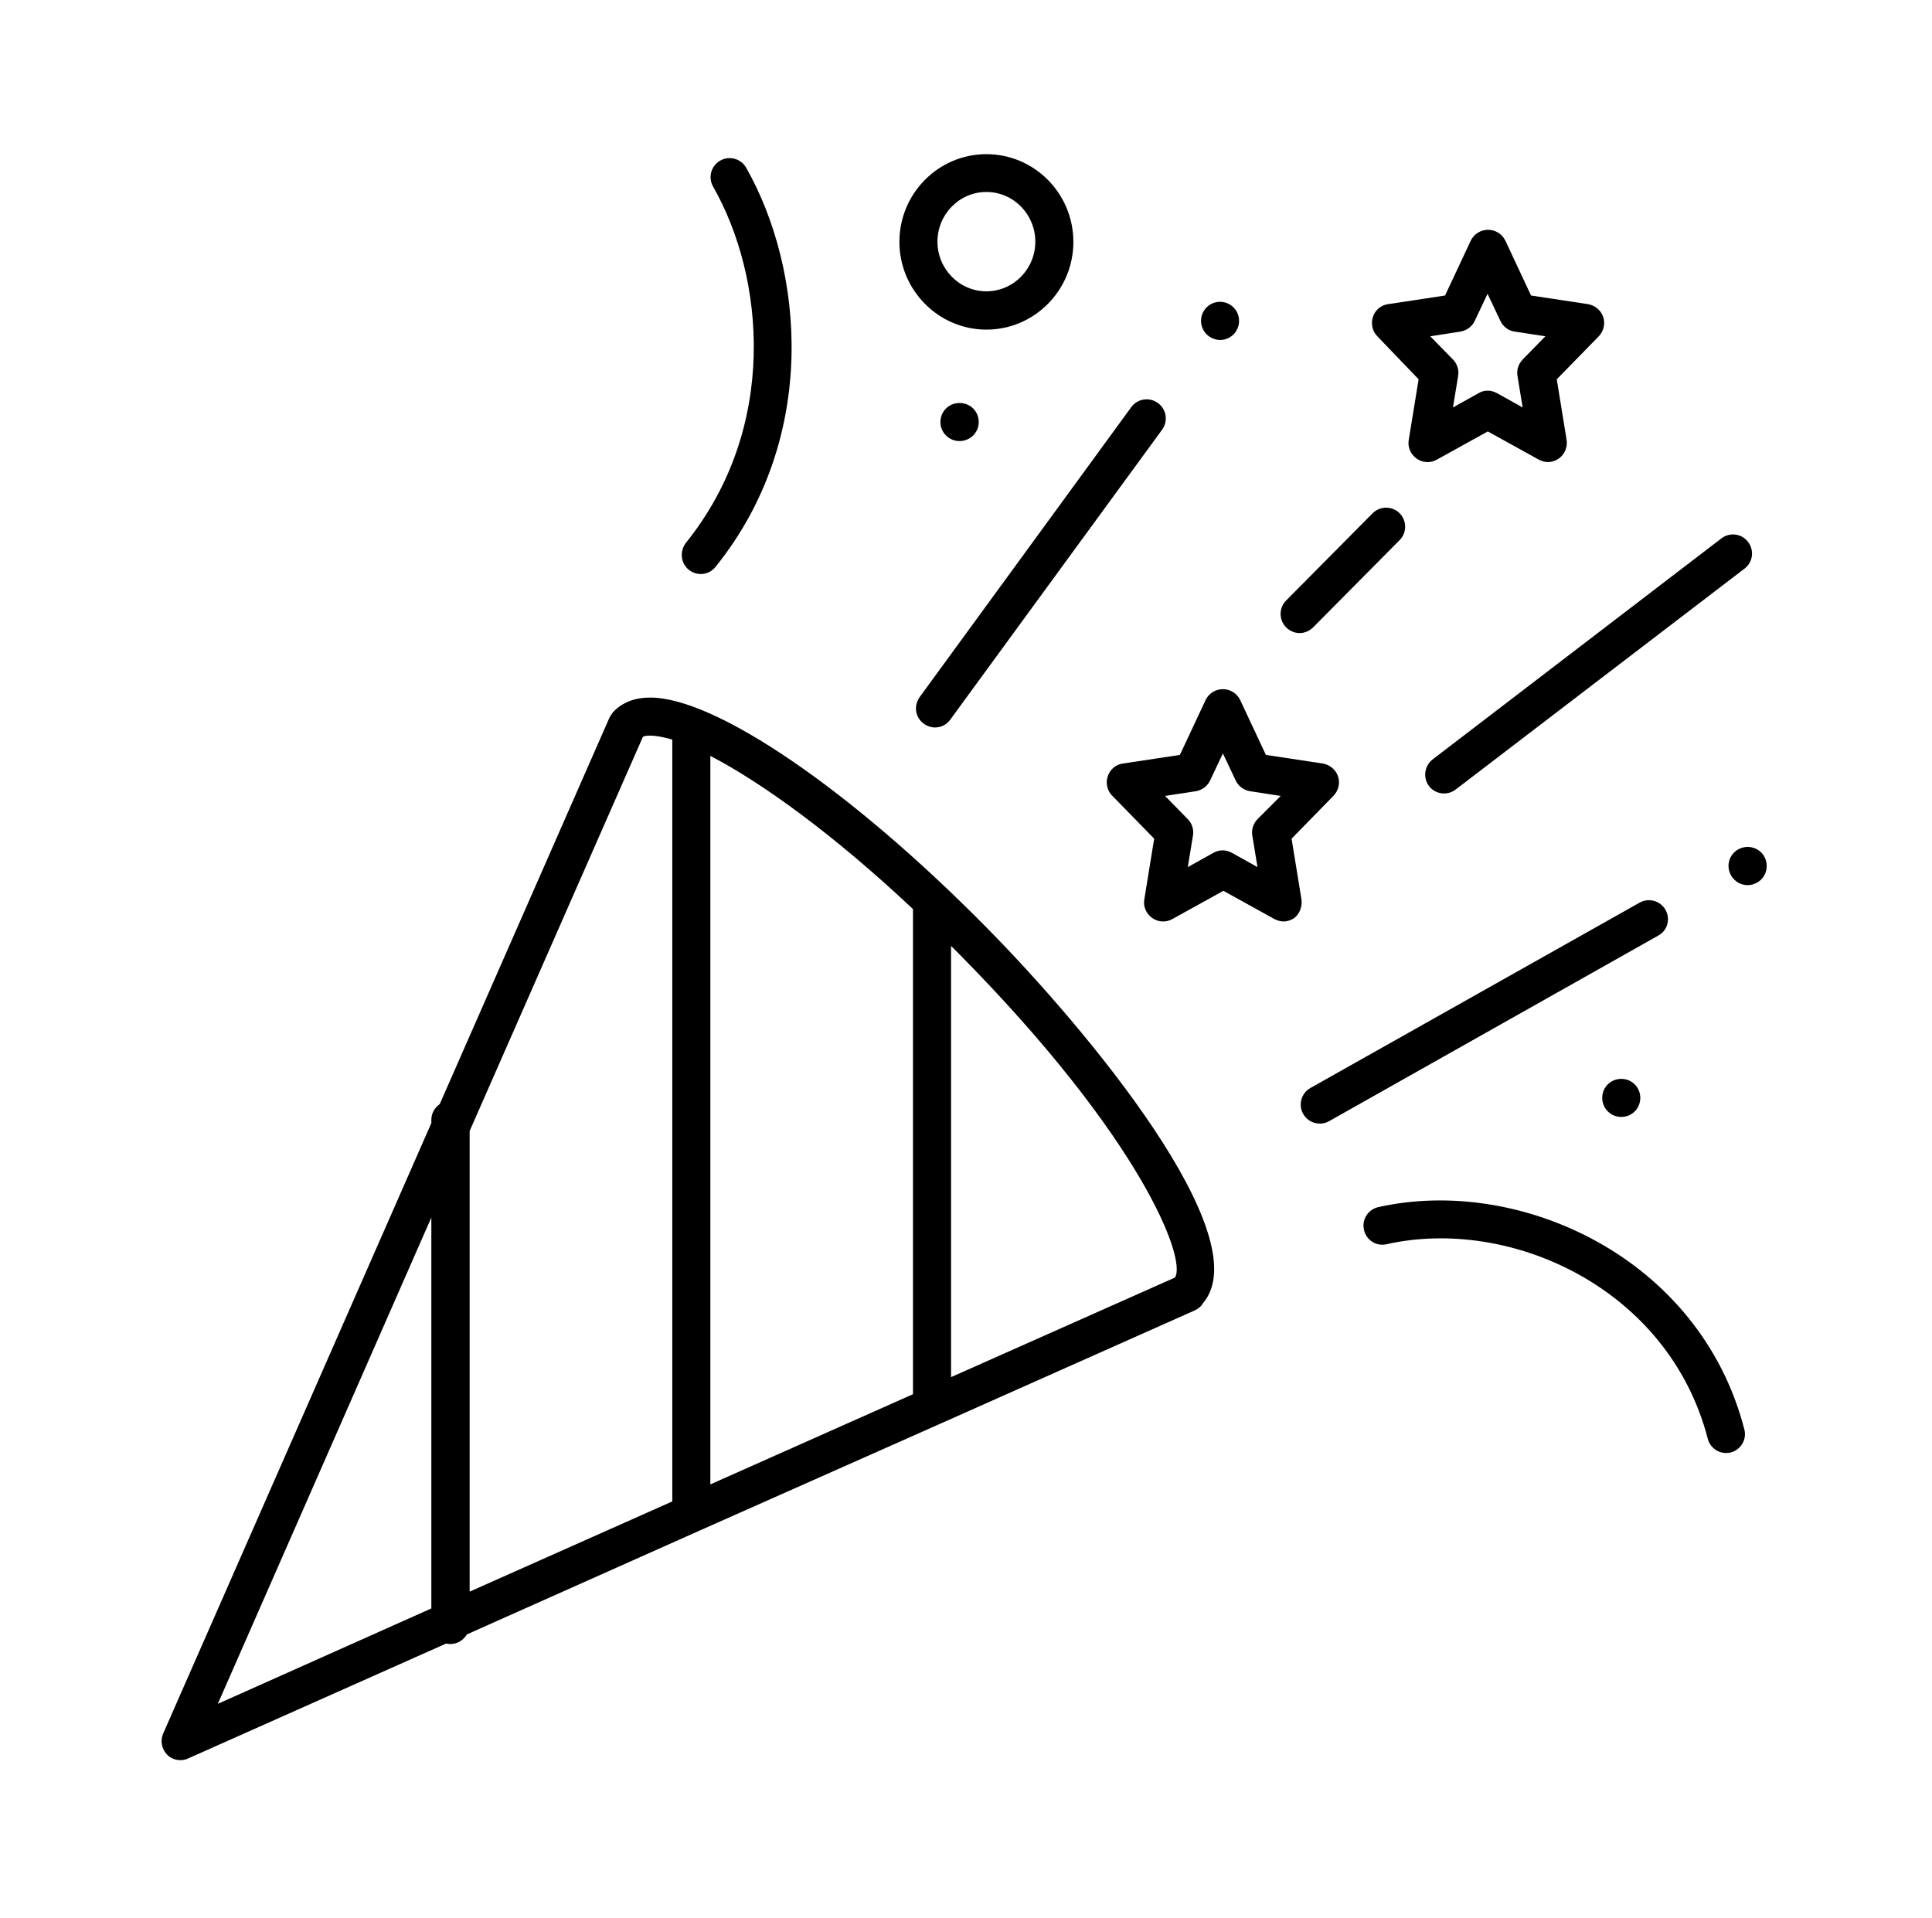 <svg width="10.945mm" height="10.867mm" version="1.1" viewBox="0 0 10.945 10.867" xmlns="http://www.w3.org/2000/svg"><g><g id="icons" transform="matrix(.014 0 0 .014 -1.538 -1.578)"><path class="st0" d="m765.9 549.3c-4.3 0-7.7 3.4-7.7 7.7s3.5 7.7 7.7 7.7c4.3 0 7.7-3.4 7.7-7.7s-3.4-7.7-7.7-7.7z"/><path class="st0" d="m599.2 248.9c1.3 0.9 2.9 1.4 4.4 1.4 2.4 0 4.8-1.2 6.3-3.3v-0.1c2.4-3.5 1.5-8.3-2-10.7s-8.3-1.5-10.7 2-1.5 8.3 2 10.7z"/><path class="st0" d="m783.8 480.9c-2.1-3.7-6.8-5-10.5-2.9l-133.2 75c-3.7 2.1-5 6.8-2.9 10.5 1.4 2.5 4 3.9 6.7 3.9 1.3 0 2.6-0.3 3.8-1l133.2-75.1c3.7-2 5-6.7 2.9-10.4z"/><path class="st0" d="m635.7 368.9c2 0 4-0.8 5.5-2.3l35-35.3c3-3 3-7.9 0-10.9s-7.9-3-10.9 0l-35 35.3c-3 3-3 7.9 0 10.9 1.5 1.5 3.5 2.3 5.4 2.3z"/><path class="st0" d="m688.1 430.8c1.5 2 3.8 3 6.1 3 1.6 0 3.3-0.5 4.7-1.6l116.9-89.4c3.4-2.6 4-7.4 1.4-10.8s-7.4-4-10.8-1.4l-116.8 89.4c-3.4 2.6-4 7.5-1.5 10.8z"/><path class="st0" d="m483.7 405.6c1.4 1 3 1.5 4.5 1.5 2.4 0 4.7-1.1 6.2-3.2l85.7-117.3c2.5-3.4 1.8-8.3-1.7-10.8-3.4-2.5-8.3-1.8-10.8 1.7l-85.6 117.3c-2.5 3.5-1.8 8.3 1.7 10.8z"/><path class="st0" d="m823.7 459.2c-2.2-3.7-6.9-4.8-10.6-2.7-3.7 2.2-4.9 6.9-2.7 10.6 1.4 2.4 4 3.8 6.6 3.8 1.3 0 2.7-0.3 3.9-1.1h0.1c3.7-2.2 4.8-6.9 2.7-10.6z"/><path class="st0" d="m683.9 266.2-4 24.6c-0.5 2.9 0.8 5.8 3.2 7.5s5.6 1.9 8.2 0.4l20.6-11.4 20.6 11.4c1.2 0.6 2.4 1 3.7 1 1.6 0 3.1-0.5 4.4-1.4 2.4-1.7 3.6-4.6 3.2-7.5l-4-24.6 17-17.4c2-2.1 2.7-5.1 1.8-7.8s-3.3-4.7-6.1-5.2l-23.1-3.5-10.4-22.2c-1.3-2.7-4-4.4-7-4.4s-5.7 1.7-7 4.4l-10.4 22.2-23.1 3.5c-2.9 0.4-5.2 2.4-6.1 5.2-0.9 2.7-0.2 5.8 1.8 7.8zm16.9-19.3c2.5-0.4 4.7-2 5.8-4.3l5.2-11 5.2 11c1.1 2.3 3.3 4 5.8 4.3l12.4 1.9-9.2 9.4c-1.7 1.8-2.5 4.2-2.1 6.6l2.1 12.8-10.4-5.8c-1.2-0.6-2.4-1-3.7-1s-2.6 0.3-3.7 1l-10.4 5.8 2.1-12.8c0.4-2.4-0.4-4.9-2.1-6.6l-9.2-9.4z"/><path class="st0" d="m636.5 476.7-4-24.6 17-17.4c2-2.1 2.7-5.1 1.8-7.8s-3.3-4.7-6.1-5.2l-23.1-3.5-10.4-22.2c-1.3-2.7-4-4.4-7-4.4s-5.7 1.7-7 4.4l-10.4 22.2-23.1 3.5c-2.9 0.4-5.2 2.4-6.1 5.2-0.9 2.7-0.2 5.8 1.8 7.8l17 17.4-4 24.6c-0.5 2.9 0.8 5.8 3.2 7.5s5.6 1.9 8.2 0.4l20.6-11.4 20.6 11.4c1.2 0.6 2.4 1 3.7 1 1.6 0 3.1-0.5 4.4-1.4 2.1-1.6 3.3-4.6 2.9-7.5zm-17.8-32.5c-1.7 1.8-2.5 4.2-2.1 6.6l2.1 12.8-10.4-5.8c-2.3-1.3-5.1-1.3-7.4 0l-10.4 5.8 2.1-12.8c0.4-2.4-0.4-4.9-2.1-6.6l-9.2-9.4 12.4-1.9c2.5-0.4 4.7-2 5.8-4.3l5.2-11 5.2 11c1.1 2.3 3.3 3.9 5.8 4.3l12.4 1.9z"/><path class="st0" d="m388.6 343.3c1.4 1.1 3.1 1.7 4.8 1.7 2.3 0 4.5-1 6-2.9 42-52.1 35.8-120.3 12.4-161.5-2.1-3.7-6.8-5-10.5-2.9s-5 6.8-2.9 10.5c21 36.8 26.5 97.6-11 144.2-2.6 3.4-2.1 8.3 1.2 10.9z"/><path class="st0" d="m667.6 601.2c-4.1 0.9-6.8 5-5.8 9.2 0.9 4.2 5 6.8 9.2 5.8 50-11.2 114.1 17.8 129.9 78.7 0.9 3.5 4 5.8 7.4 5.8 0.6 0 1.3-0.1 1.9-0.2 4.1-1.1 6.6-5.3 5.5-9.4-18-69.6-91.1-102.7-148.1-89.9z"/><path class="st0" d="m509.1 488.1c-55-55.8-109.7-93.1-136.1-93.1h-0.1c-6.1 0-11 1.9-14.6 5.5-0.4 0.4-0.7 0.8-1 1.3-0.3 0.4-0.6 0.9-0.9 1.5l-68.6 156.2c-2 1.4-3.4 3.7-3.4 6.4v1.3l-108.5 247c-1.3 2.9-0.6 6.3 1.6 8.6 1.5 1.5 3.4 2.2 5.4 2.2 1.1 0 2.1-0.2 3.1-0.7l104.4-46.5c0.5 0.1 1.1 0.2 1.7 0.2 2.9 0 5.3-1.6 6.7-3.9l93.7-41.8 97.5-43.3 103.3-46c1.5-0.7 2.7-1.7 3.4-3 22.8-26.8-47-110.8-87.6-151.9zm76.2 141.6-90.6 40.3v-174.5l3.4 3.4c73.5 74.4 92.1 123.4 87.2 130.8zm-106 47.2-82 36.5v-294.8c20.6 10.7 49.7 31.6 82 62zm-106.4-266.5s0.1 0 0 0c2.5 0 5.5 0.6 9 1.6v308.3l-82 36.5v-186.4l70.1-159.5c0.6-0.4 1.6-0.5 2.9-0.5zm-88.5 195v158.2l-86.4 38.6z"/><path class="st0" d="m505.9 283.5c0-4.3-3.4-7.7-7.7-7.7h-0.1c-4.3 0-7.7 3.4-7.7 7.7s3.5 7.7 7.7 7.7c4.3 0 7.8-3.4 7.8-7.7z"/><path class="st0" d="m509 246.1c19.4 0 35.2-15.9 35.2-35.5s-15.8-35.5-35.2-35.5-35.2 15.9-35.2 35.5c0 19.5 15.8 35.5 35.2 35.5zm0-55.7c10.9 0 19.8 9 19.8 20.1s-8.9 20.1-19.8 20.1-19.8-9-19.8-20.1 8.9-20.1 19.8-20.1z"/></g></g></svg>
